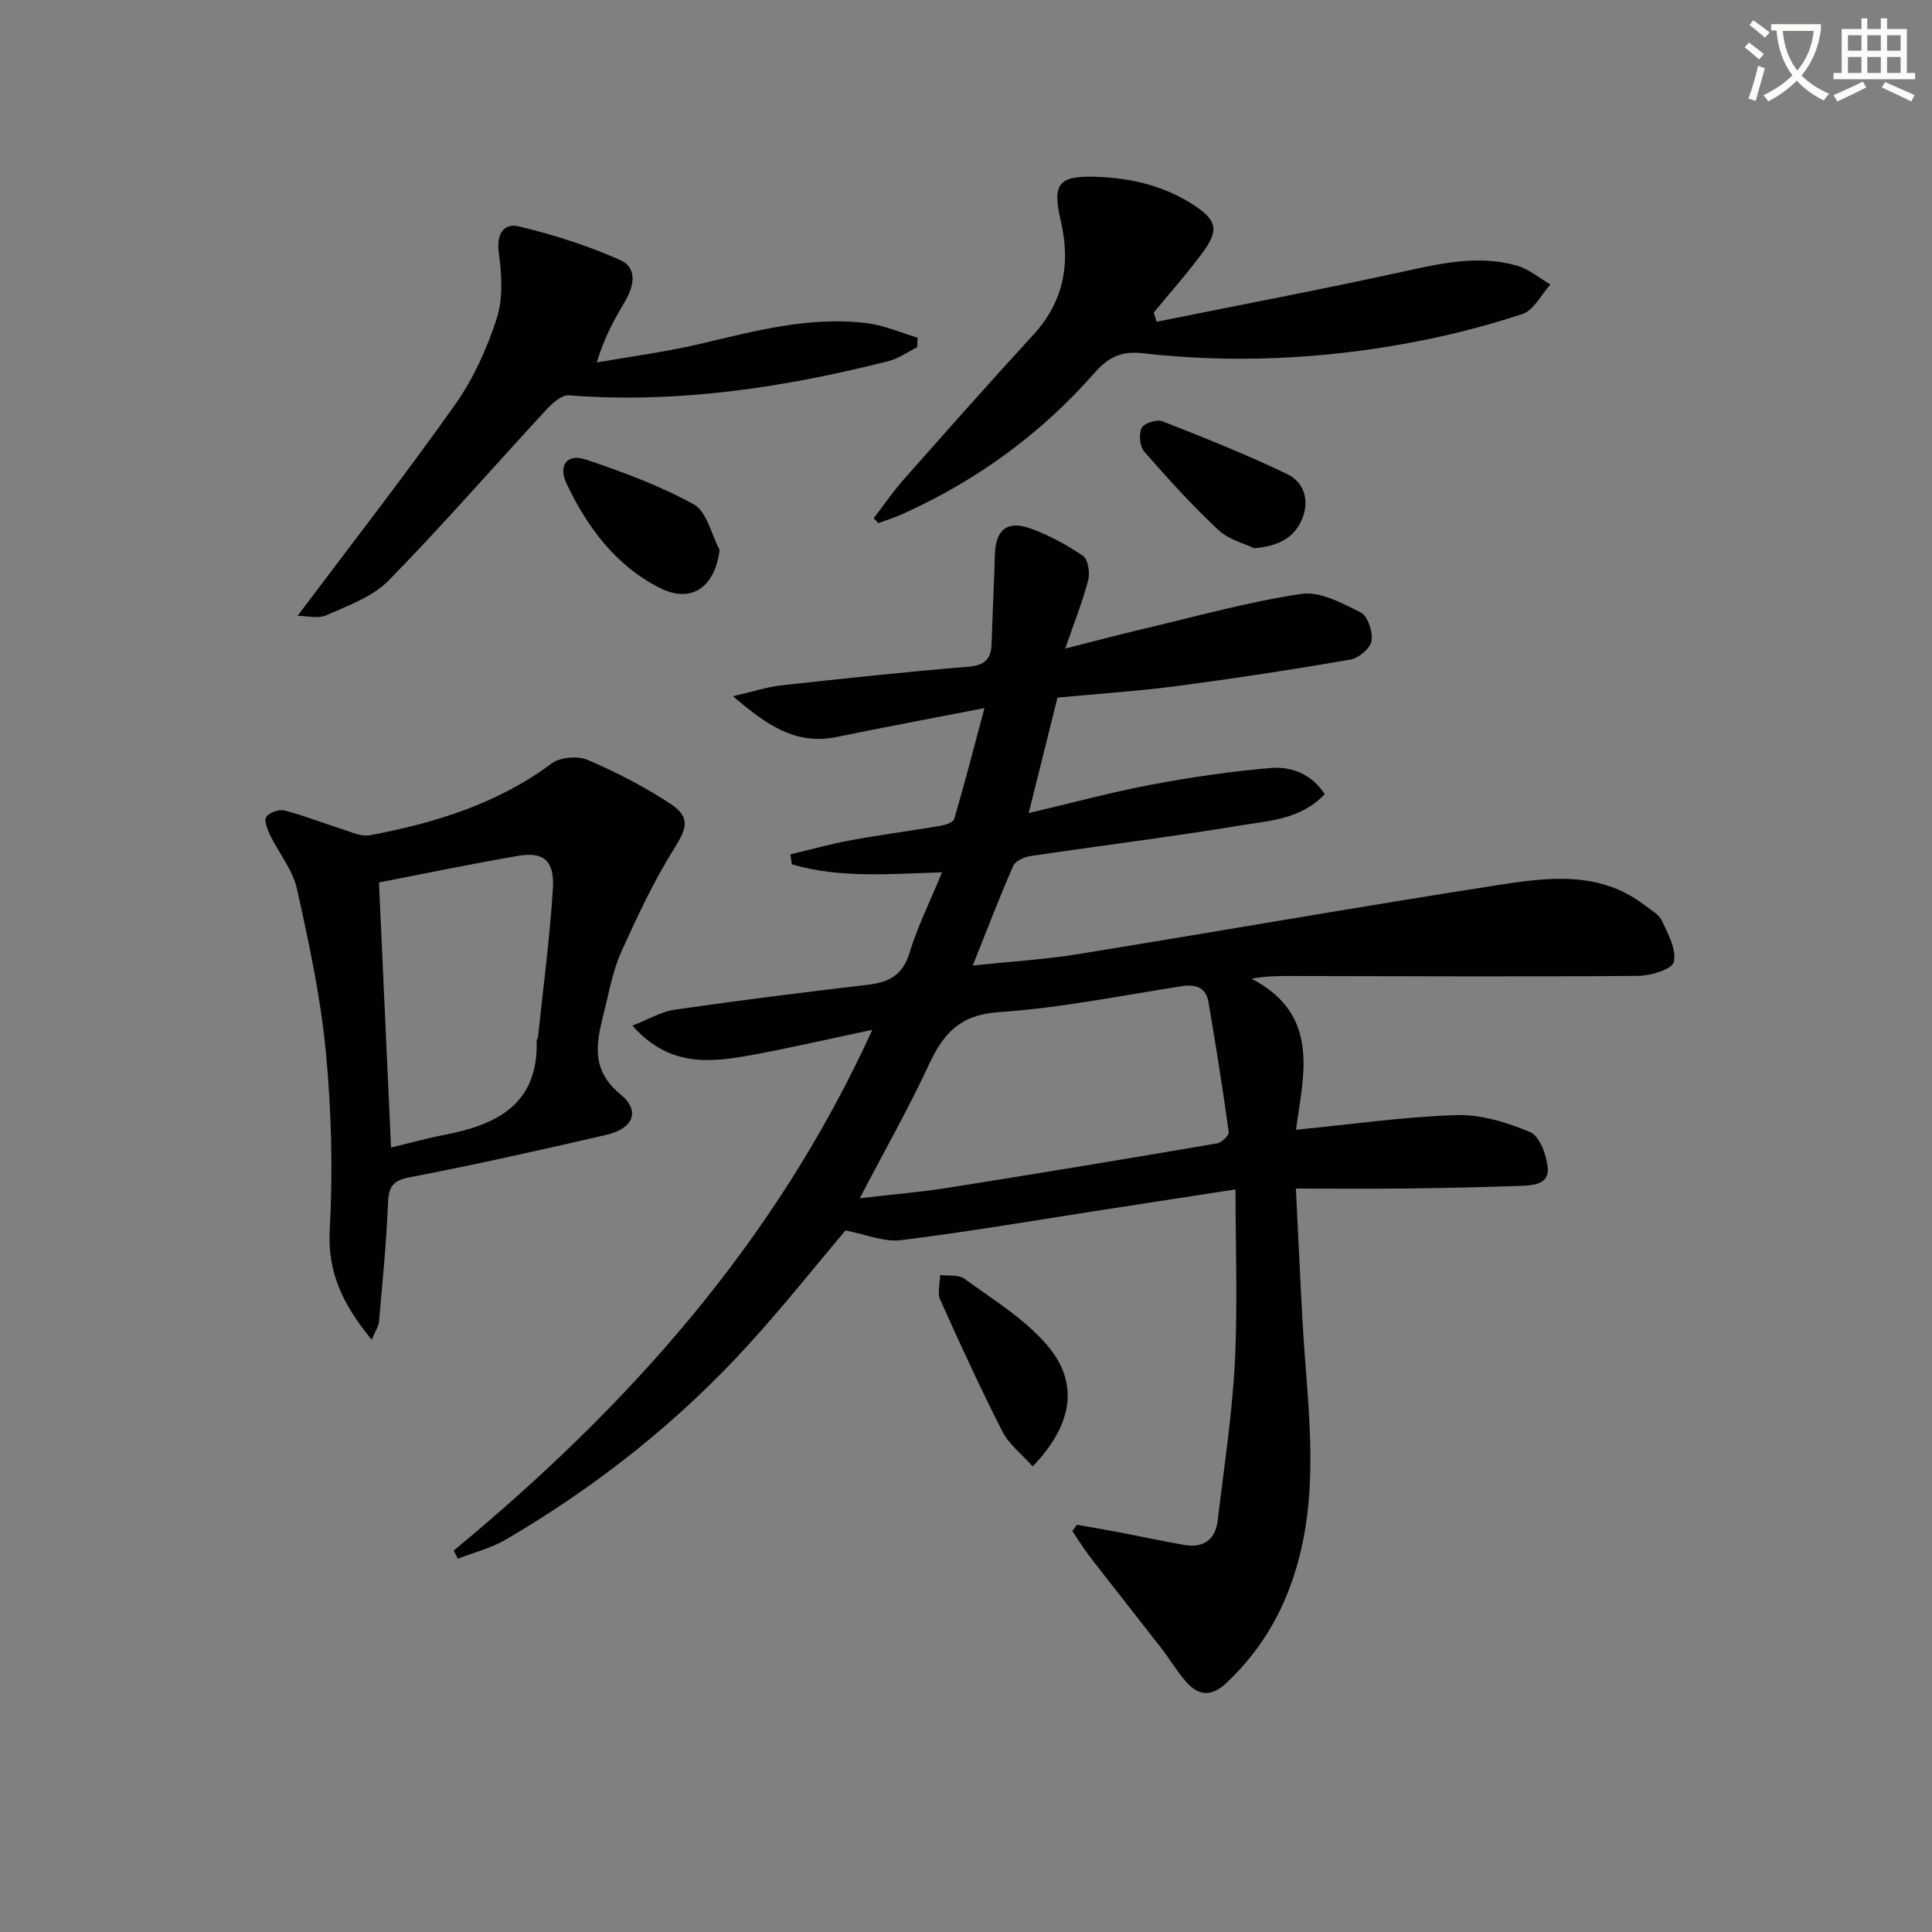 <svg enable-background="new 0 0 400 400" viewBox="0 0 400 400" xmlns="http://www.w3.org/2000/svg"><rect x="0" y="0" width="400" height="400" fill="#808080" stroke="none"/><path d="m362.1 8.8c1.1.8 2.1 1.6 3.1 2.4l-1 1.1c-1.3-1.1-2.3-2-3-2.5zm1.9 4.8c.5.2.9.4 1.4.5-.6 2.3-1.3 4.5-1.9 6.8l-1.5-.5c.8-2.1 1.4-4.3 2-6.8zm-1-9.4c1.3.9 2.4 1.8 3.4 2.5l-1 1.1c-1.4-1.2-2.4-2.1-3.2-2.6zm3.7 2.2v-1.4h10.3v1.2c-.5 3.6-1.8 6.8-4 9.4 1.5 1.6 3.4 2.8 5.7 3.8-.3.4-.7.8-1.1 1.4-2.3-1.1-4.1-2.5-5.6-4.1-1.6 1.6-3.6 3.1-5.9 4.3-.3-.5-.7-.9-1-1.3 2.4-1.1 4.4-2.5 6-4.1-1.9-2.5-3-5.6-3.3-9.3h-1.1zm8.8 0h-6.4c.3 3.3 1.3 6 3 8.2 2-2.3 3.1-5.1 3.4-8.2z" fill="#fcfbfa"/><path d="m385.3 3.8h1.3v2.2h2.8v-2.2h1.3v2.2h4.1v9.1h1.7v1.3h-16.9v-1.3h1.7v-9.1h4.1v-2.2zm.4 13.1.7 1.2c-1.8.9-3.8 1.9-6 2.9-.2-.4-.5-.8-.8-1.3 2.3-1 4.3-1.9 6.1-2.8zm-3.1-6.4h2.8v-3.2h-2.8zm0 4.6h2.8v-3.3h-2.8zm4-4.6h2.8v-3.2h-2.8zm0 4.6h2.8v-3.3h-2.8zm3.7 1.9c2.1.9 4.1 1.8 6.1 2.7l-.7 1.3c-2.2-1.1-4.2-2-6.1-2.9zm3.2-9.7h-2.8v3.2h2.8zm-2.8 7.8h2.8v-3.3h-2.8z" fill="#fcfbfa"/><g fill="#010100"><path d="m93.94 321.03c35.87-29.67 66.46-63.55 86.67-107.82-9.63 2.02-17.83 3.96-26.11 5.42-8.15 1.44-16.29 1.97-23.56-6.28 3.28-1.28 5.91-2.89 8.71-3.3 13.31-1.92 26.65-3.6 40-5.16 4.33-.51 7.21-1.91 8.63-6.54 1.67-5.47 4.25-10.65 6.76-16.74-11.18.34-21.32 1.24-31.1-1.67-.1-.68-.19-1.36-.29-2.05 4.13-.98 8.24-2.15 12.41-2.91 6.2-1.14 12.46-1.95 18.67-3.01 1.03-.18 2.63-.7 2.83-1.4 2.12-7.22 4-14.5 6.27-22.97-11.19 2.18-20.9 3.98-30.58 5.98-8.52 1.75-14.55-2.48-21.48-8.43 4.1-.95 7.03-1.93 10.03-2.26 12.87-1.42 25.76-2.79 38.67-3.85 3.39-.28 4.73-1.55 4.83-4.75.19-6.15.51-12.3.68-18.45.14-5.05 2.49-7.15 7.24-5.47 3.87 1.37 7.59 3.4 10.99 5.71 1.06.72 1.49 3.5 1.09 5.04-1.17 4.47-2.9 8.79-4.76 14.16 5.78-1.46 10.81-2.8 15.87-4 10.97-2.58 21.88-5.65 32.99-7.32 3.88-.59 8.49 1.92 12.34 3.86 1.45.73 2.53 4.01 2.22 5.88-.25 1.53-2.66 3.56-4.37 3.86-11.93 2.07-23.92 3.9-35.93 5.48-8.06 1.06-16.19 1.58-24.72 2.39-1.88 7.54-3.78 15.17-5.96 23.91 9.13-2.15 17.25-4.35 25.48-5.9 8.12-1.53 16.34-2.73 24.57-3.43 4.29-.36 8.45 1.16 11.25 5.41-4.97 5.26-11.55 5.5-17.59 6.5-14.41 2.38-28.91 4.17-43.36 6.32-1.29.19-3.1 1.01-3.55 2.02-2.85 6.51-5.39 13.16-8.38 20.64 7.86-.83 14.92-1.24 21.86-2.37 29-4.69 57.93-9.79 86.96-14.3 10.3-1.6 20.95-2.96 30.22 4.13 1.31 1.01 3.02 1.92 3.66 3.3 1.28 2.72 3.04 5.99 2.44 8.52-.36 1.5-4.82 2.85-7.45 2.87-23.99.18-47.99.06-71.99.02-2.44 0-4.88 0-7.99.55 14.41 7.5 10.72 20.03 9.21 31.29 11.54-1.13 22.37-2.7 33.24-3.04 5.08-.16 10.47 1.52 15.24 3.52 1.93.81 3.33 4.6 3.63 7.2.43 3.67-3.02 3.83-5.65 3.93-7.81.28-15.63.45-23.44.54-7.45.09-14.9.02-23.04.02.47 9.46.87 18.37 1.36 27.29.89 16.23 3.49 32.47-.56 48.64-2.56 10.25-7.4 19.12-15.18 26.42-3.2 3-5.88 2.66-8.47-.37-1.83-2.14-3.29-4.6-5.02-6.83-4.88-6.29-9.83-12.52-14.7-18.82-1.33-1.72-2.47-3.6-3.7-5.4.3-.44.61-.89.91-1.33 3 .53 6.01 1.04 9.01 1.61 4.39.84 8.76 1.79 13.16 2.56 4.01.71 6.53-1.03 7.01-5.1 1.29-10.87 2.97-21.74 3.54-32.65.61-11.77.14-23.6.14-35.85-9.82 1.52-19.12 2.95-28.42 4.39-13.61 2.1-27.19 4.44-40.85 6.12-3.54.43-7.33-1.22-11.49-2.01-6.1 7.23-12.61 15.41-19.61 23.14-14.73 16.29-31.79 29.8-50.73 40.88-3.03 1.77-6.59 2.65-9.9 3.95-.28-.58-.57-1.14-.86-1.69zm84.06-72.94c6.79-.8 12.69-1.28 18.52-2.21 18.49-2.93 36.97-6 55.43-9.15.96-.16 2.54-1.64 2.45-2.32-1.24-8.99-2.67-17.96-4.19-26.91-.52-3.04-2.59-3.77-5.53-3.32-12.61 1.95-25.18 4.52-37.87 5.37-7.99.53-11.47 4.36-14.47 10.82-4.24 9.15-9.23 17.93-14.34 27.72z"/><path d="m76.96 277.39c-5.9-7.22-9.19-13.83-8.69-22.82.68-12.23.35-24.63-.81-36.83-1.08-11.34-3.51-22.6-5.99-33.75-.87-3.9-3.73-7.33-5.53-11.05-.58-1.19-1.33-3.08-.81-3.81.65-.93 2.68-1.62 3.83-1.32 4.13 1.08 8.13 2.68 12.21 3.97 1.76.56 3.72 1.47 5.39 1.15 13.47-2.53 26.38-6.48 37.63-14.85 1.76-1.31 5.39-1.63 7.45-.76 5.91 2.52 11.71 5.52 17.08 9.04 4.35 2.85 3.49 5.14.82 9.4-4.19 6.68-7.56 13.92-10.83 21.12-1.63 3.58-2.43 7.57-3.35 11.44-1.54 6.46-3.74 12.64 3.13 18.28 4.19 3.44 2.6 7.08-2.97 8.36-13.56 3.14-27.15 6.18-40.82 8.81-3.76.72-4.25 2.31-4.38 5.61-.33 8.1-1.15 16.19-1.85 24.27-.08.91-.7 1.76-1.51 3.74zm4-39.81c4.06-.97 7.58-1.95 11.15-2.64 10.84-2.09 19.35-6.37 19-19.4-.01-.31.26-.62.29-.95 1.07-10.21 2.44-20.4 3.07-30.64.35-5.74-1.91-7.65-7.13-6.76-9.73 1.65-19.4 3.68-28.88 5.51.83 18.28 1.66 36.46 2.5 54.88z"/><path d="m239.48 66.61c17.01-3.43 34.06-6.66 51.01-10.37 7.87-1.73 15.65-3.5 23.59-1.24 2.47.71 4.62 2.57 6.91 3.9-1.91 2.11-3.45 5.35-5.79 6.12-7.69 2.51-15.6 4.54-23.56 6-18.24 3.37-36.64 4.21-55.11 2.11-4.18-.48-7 .73-9.85 3.99-11.11 12.68-24.51 22.42-39.9 29.34-1.6.72-3.3 1.24-4.95 1.85-.31-.34-.62-.68-.93-1.02 2.01-2.62 3.87-5.37 6.05-7.84 8.93-10.1 17.86-20.2 26.98-30.12 6.34-6.9 7.75-14.8 5.69-23.6-1.8-7.7-.47-9.36 7.17-9.13 7.47.23 14.46 1.89 20.73 6.1 4.3 2.88 4.85 4.97 1.65 9.35-3.21 4.39-6.86 8.47-10.31 12.68.21.64.42 1.26.62 1.88z"/><path d="m61.61 127.5c11.22-14.94 22.26-29.1 32.62-43.74 3.78-5.34 6.61-11.61 8.62-17.85 1.34-4.16 1.03-9.11.42-13.56-.54-3.9 1.02-6.22 4.13-5.48 7.16 1.71 14.29 3.98 21.01 6.97 3.66 1.63 2.84 5.47.92 8.69-2.2 3.68-4.26 7.45-5.77 12.51 7.03-1.23 14.13-2.15 21.07-3.77 11.51-2.69 22.95-5.87 34.93-4.35 3.54.45 6.95 1.96 10.42 2.99-.03.66-.06 1.32-.08 1.98-1.98.98-3.87 2.35-5.97 2.88-21.7 5.49-43.64 8.82-66.14 7.08-1.45-.11-3.36 1.54-4.56 2.84-10.94 11.83-21.52 24.01-32.79 35.52-3.32 3.38-8.41 5.17-12.91 7.19-1.7.74-4.03.1-5.92.1z"/><path d="m213.81 303.61c-2.28-2.56-4.9-4.56-6.26-7.21-4.57-8.97-8.78-18.13-12.89-27.32-.64-1.42-.04-3.39-.02-5.11 1.71.23 3.83-.1 5.05.79 5.85 4.28 12.29 8.18 16.96 13.57 6.85 7.88 5.56 16.5-2.84 25.28z"/><path d="m148.99 113.84c-1 7.91-5.97 11.19-12.52 7.82-9.09-4.67-14.87-12.52-19.15-21.48-1.83-3.83.08-6.35 4-5.03 7.64 2.57 15.31 5.4 22.33 9.29 2.69 1.49 3.61 6.17 5.34 9.4z"/><path d="m259.66 113.51c-1.96-.96-5.26-1.77-7.42-3.79-5.42-5.08-10.44-10.61-15.33-16.21-.93-1.07-1.17-3.6-.55-4.89.47-.98 3.12-1.86 4.27-1.41 8.74 3.42 17.48 6.91 25.94 10.98 3.35 1.61 4.57 5.32 3.1 9.07-1.54 3.92-4.74 5.8-10.01 6.25z"/></g></svg>
